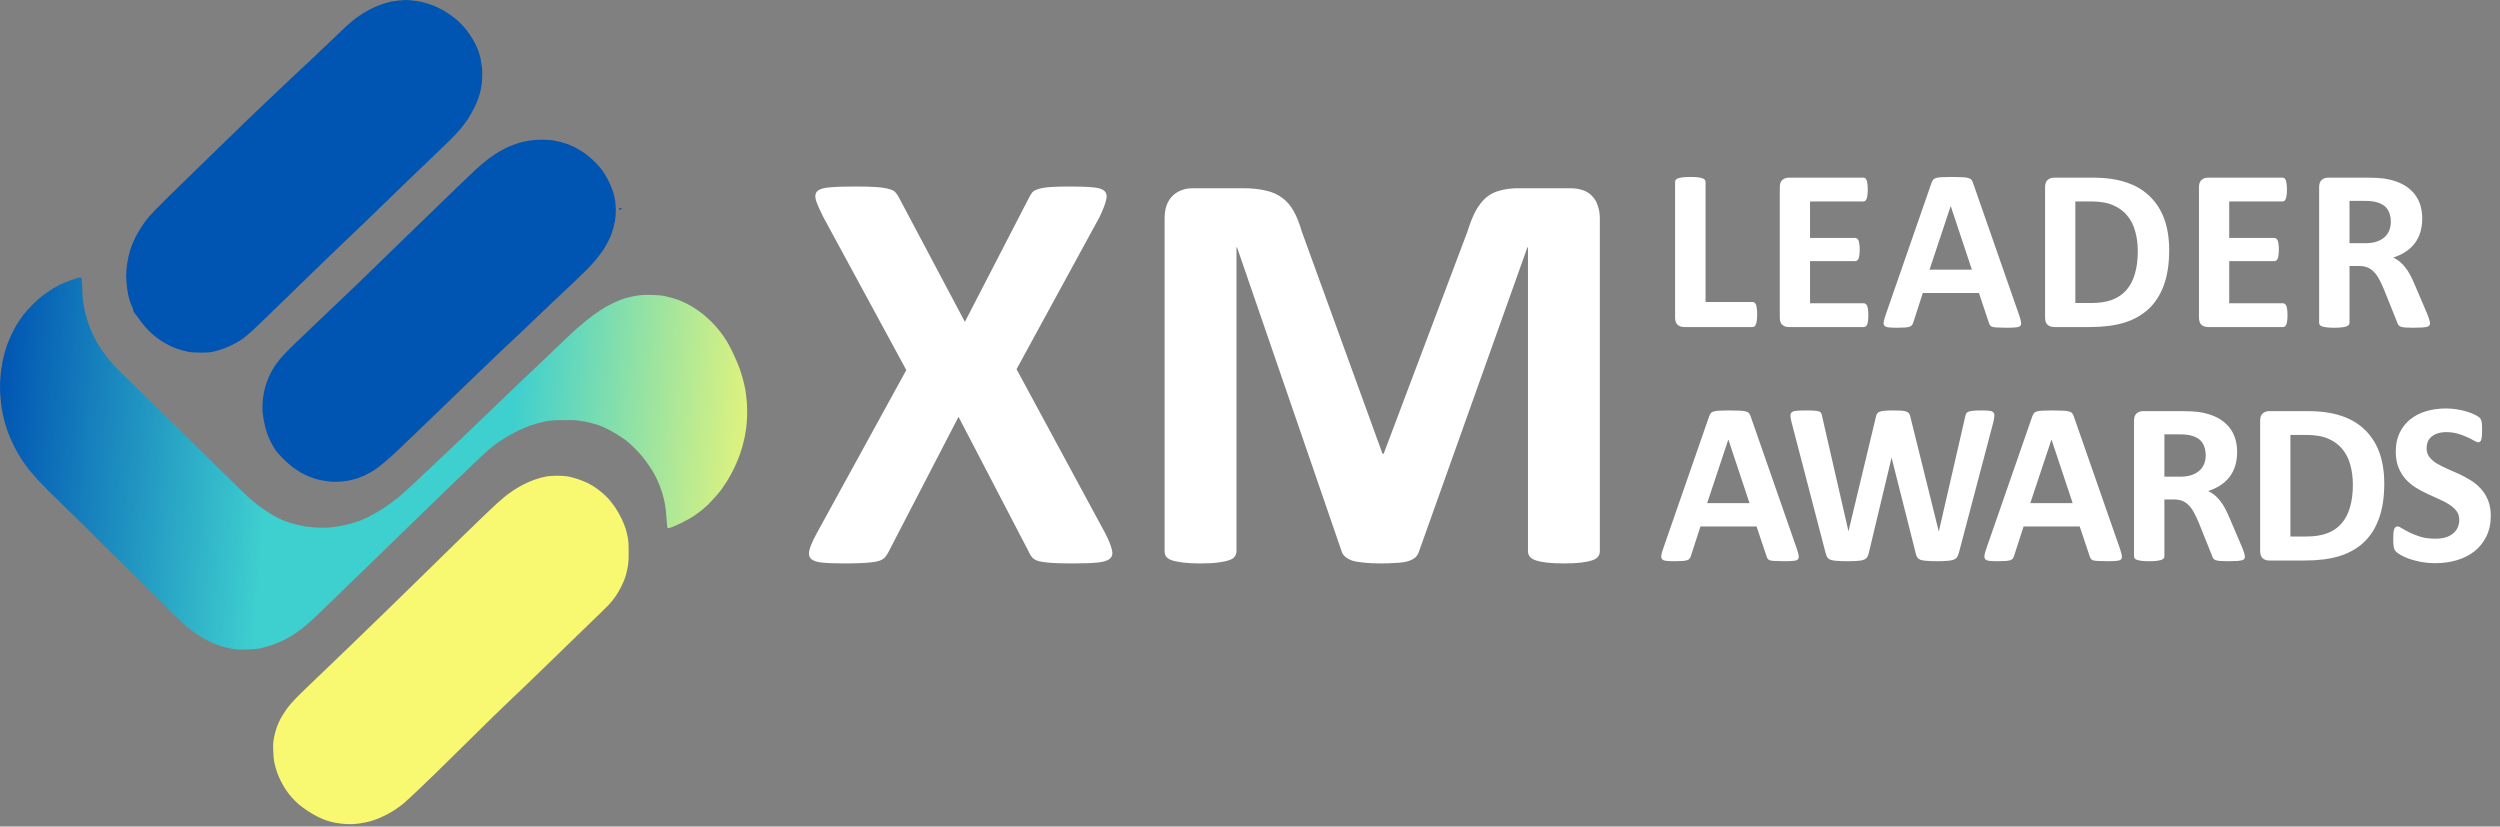 <?xml version="1.0" encoding="UTF-8"?> <svg xmlns="http://www.w3.org/2000/svg" width="859" height="284" viewBox="0 0 859 284" fill="none"><rect x="0" y="0" width="859" height="284" fill="#808080" stroke="none"/><path fill-rule="evenodd" clip-rule="evenodd" d="M137.255 0.158C136.342 0.232 135.034 0.417 134.348 0.568C133.663 0.72 132.34 1.092 131.407 1.396C130.475 1.701 128.932 2.33 127.978 2.795C127.024 3.259 125.582 4.054 124.773 4.561C123.963 5.068 122.741 5.904 122.056 6.418C121.37 6.933 119.987 8.102 118.982 9.017C117.977 9.932 115.809 11.991 114.165 13.592C112.52 15.194 109.497 18.074 107.446 19.993C105.395 21.911 102.555 24.565 101.134 25.889C99.713 27.214 97.653 29.163 96.556 30.22C95.46 31.278 92.47 34.114 89.911 36.524C87.353 38.934 83.275 42.853 80.848 45.234C78.422 47.614 73.152 52.736 69.137 56.616C65.122 60.497 59.718 65.767 57.129 68.328C54.539 70.889 51.852 73.657 51.158 74.48C50.464 75.302 49.326 76.846 48.63 77.91C47.933 78.974 46.979 80.618 46.511 81.564C46.042 82.51 45.424 83.919 45.137 84.696C44.85 85.473 44.399 87.043 44.133 88.185C43.868 89.327 43.566 91.289 43.462 92.545C43.322 94.256 43.322 95.419 43.466 97.178C43.571 98.471 43.808 100.208 43.993 101.039C44.179 101.87 44.518 103.112 44.747 103.798C44.976 104.484 45.308 105.293 45.485 105.595C45.662 105.897 45.807 106.367 45.807 106.638C45.807 106.955 45.984 107.322 46.303 107.667C46.576 107.961 47.223 108.8 47.739 109.531C48.257 110.262 49.157 111.434 49.74 112.137C50.324 112.839 51.415 113.969 52.166 114.649C52.917 115.328 54.241 116.35 55.109 116.919C55.977 117.489 57.355 118.291 58.171 118.702C58.987 119.113 60.419 119.699 61.353 120.005C62.287 120.311 63.713 120.692 64.521 120.852C65.568 121.059 66.826 121.144 68.897 121.149C71.347 121.155 72.079 121.096 73.549 120.77C74.508 120.557 76.153 120.049 77.203 119.641C78.254 119.233 79.749 118.556 80.526 118.137C81.302 117.719 82.386 117.074 82.934 116.704C83.483 116.334 84.678 115.391 85.591 114.608C86.503 113.826 88.073 112.374 89.079 111.382C90.085 110.389 91.431 109.088 92.071 108.489C92.71 107.89 94.804 105.86 96.722 103.976C98.641 102.093 102.493 98.349 105.282 95.656C108.071 92.963 112.37 88.816 114.834 86.44C117.298 84.064 119.873 81.598 120.556 80.958C121.239 80.319 122.846 78.786 124.129 77.553C125.411 76.32 128.812 73.03 131.686 70.244C134.561 67.457 138.187 63.944 139.745 62.436C141.302 60.929 144.855 57.53 147.64 54.883C150.426 52.236 153.678 49.096 154.868 47.906C156.058 46.715 157.623 45.031 158.345 44.163C159.067 43.295 160.16 41.823 160.774 40.892C161.388 39.961 162.343 38.279 162.896 37.154C163.449 36.03 164.129 34.452 164.406 33.647C164.684 32.843 165.064 31.46 165.251 30.574C165.437 29.688 165.634 27.991 165.688 26.803C165.746 25.523 165.706 24.001 165.591 23.066C165.484 22.198 165.287 20.954 165.153 20.302C165.019 19.65 164.754 18.641 164.566 18.059C164.377 17.478 163.888 16.292 163.48 15.424C163.071 14.557 162.188 13.024 161.517 12.019C160.846 11.014 159.725 9.578 159.027 8.829C158.328 8.079 157.181 7.001 156.477 6.433C155.772 5.865 154.524 4.958 153.701 4.416C152.879 3.874 151.459 3.073 150.545 2.636C149.631 2.199 148.174 1.616 147.306 1.34C146.438 1.065 145.13 0.72 144.399 0.574C143.668 0.428 142.36 0.234 141.492 0.144C140.624 0.055 139.689 -0.01 139.415 0.001C139.141 0.013 138.169 0.083 137.255 0.158ZM182.357 48.235C181.489 48.354 180.143 48.614 179.367 48.812C178.59 49.011 177.245 49.438 176.377 49.762C175.509 50.086 174.299 50.602 173.688 50.908C173.077 51.215 171.956 51.833 171.196 52.282C170.436 52.73 168.918 53.768 167.821 54.588C166.725 55.408 164.819 57.004 163.586 58.136C162.353 59.267 159.771 61.726 157.847 63.599C155.923 65.472 152.185 69.095 149.54 71.65C146.895 74.205 142.527 78.428 139.834 81.036C137.14 83.643 132.407 88.243 129.314 91.258C126.222 94.273 122.483 97.894 121.005 99.303C119.527 100.714 116.225 103.853 113.667 106.28C111.108 108.708 107.894 111.778 106.523 113.103C105.153 114.428 102.729 116.745 101.137 118.253C99.545 119.76 97.572 121.773 96.752 122.727C95.933 123.681 94.871 125.064 94.392 125.8C93.914 126.537 93.21 127.764 92.828 128.527C92.446 129.289 91.876 130.683 91.561 131.624C91.247 132.564 90.911 133.734 90.815 134.224C90.719 134.713 90.534 135.749 90.403 136.525C90.273 137.302 90.165 138.799 90.163 139.852C90.161 141.169 90.292 142.514 90.58 144.159C90.811 145.475 91.274 147.377 91.609 148.387C91.945 149.396 92.571 150.913 93.001 151.758C93.431 152.602 94.14 153.837 94.577 154.503C95.014 155.168 96.274 156.609 97.378 157.706C98.481 158.802 99.985 160.126 100.72 160.647C101.455 161.169 102.616 161.932 103.3 162.343C103.984 162.754 105.288 163.388 106.198 163.752C107.108 164.115 108.45 164.568 109.181 164.758C109.912 164.949 111.407 165.223 112.504 165.369C113.843 165.546 115.069 165.601 116.241 165.536C117.201 165.483 118.658 165.325 119.481 165.184C120.303 165.043 121.714 164.693 122.615 164.408C123.517 164.121 125.012 163.506 125.938 163.039C126.864 162.573 128.165 161.825 128.829 161.377C129.493 160.93 130.837 159.897 131.816 159.082C132.795 158.267 134.382 156.883 135.342 156.006C136.303 155.128 139.485 152.087 142.413 149.247C145.341 146.407 151.396 140.57 155.869 136.276C160.341 131.982 165.161 127.348 166.579 125.977C167.997 124.606 170.464 122.248 172.061 120.735C173.658 119.223 176.235 116.799 177.789 115.348C179.342 113.898 181.697 111.658 183.021 110.372C184.346 109.085 187.295 106.276 189.574 104.13C191.852 101.984 195.179 98.848 196.966 97.16C198.753 95.473 200.977 93.321 201.909 92.379C202.841 91.436 204.252 89.854 205.044 88.862C205.837 87.871 206.852 86.509 207.301 85.836C207.75 85.164 208.48 83.903 208.923 83.035C209.367 82.167 209.921 80.919 210.156 80.262C210.391 79.605 210.695 78.633 210.832 78.103C210.969 77.572 211.199 76.465 211.344 75.643C211.488 74.82 211.607 73.288 211.607 72.237C211.607 71.186 211.494 69.69 211.357 68.913C211.22 68.135 210.917 66.826 210.683 66.005C210.45 65.184 209.74 63.466 209.105 62.187C208.459 60.886 207.481 59.239 206.883 58.449C206.296 57.673 205.114 56.342 204.256 55.493C203.398 54.644 202.026 53.47 201.206 52.884C200.387 52.298 199.118 51.484 198.387 51.075C197.657 50.666 196.405 50.069 195.607 49.748C194.809 49.428 193.389 48.974 192.451 48.74C191.513 48.506 190.185 48.242 189.5 48.154C188.815 48.066 187.282 47.999 186.095 48.006C184.907 48.013 183.225 48.115 182.357 48.235ZM212.757 71.804C212.757 72.042 212.832 72.237 212.923 72.237C213.014 72.237 213.089 72.162 213.089 72.071C213.089 71.98 213.201 71.905 213.338 71.905C213.475 71.905 213.587 71.83 213.587 71.739C213.587 71.647 213.519 71.573 213.435 71.573C213.351 71.573 213.164 71.527 213.02 71.472C212.821 71.396 212.757 71.478 212.757 71.804Z" fill="#0054B2"></path><path fill-rule="evenodd" clip-rule="evenodd" d="M188.284 163.627C187.738 163.707 186.695 163.926 185.966 164.115C185.238 164.304 183.928 164.724 183.056 165.048C182.184 165.373 180.726 166.019 179.816 166.483C178.906 166.948 177.374 167.846 176.411 168.479C175.447 169.113 174.061 170.132 173.33 170.746C172.599 171.359 171.44 172.37 170.755 172.991C170.07 173.613 168.874 174.727 168.097 175.467C167.32 176.207 165.676 177.782 164.442 178.967C163.209 180.152 160.742 182.543 158.961 184.28C157.179 186.017 153.89 189.231 151.651 191.423C149.413 193.614 145.974 196.982 144.01 198.906C142.045 200.83 137.635 205.134 134.209 208.471C130.783 211.807 125.734 216.702 122.991 219.348C120.247 221.994 116.135 225.954 113.854 228.149C111.573 230.344 108.286 233.494 106.55 235.148C104.814 236.803 102.529 239.044 101.473 240.128C100.408 241.221 99.015 242.876 98.346 243.844C97.683 244.803 96.811 246.189 96.41 246.924C96.008 247.659 95.425 248.967 95.115 249.831C94.804 250.695 94.382 252.262 94.178 253.312C93.858 254.954 93.816 255.596 93.882 257.881C93.936 259.755 94.069 261.053 94.332 262.283C94.536 263.242 94.966 264.737 95.286 265.605C95.606 266.473 96.219 267.856 96.649 268.678C97.079 269.501 97.78 270.702 98.206 271.348C98.633 271.993 99.515 273.138 100.166 273.891C100.818 274.643 101.923 275.749 102.622 276.347C103.32 276.945 104.75 278 105.799 278.691C106.848 279.383 108.455 280.305 109.37 280.74C110.286 281.176 111.633 281.733 112.364 281.977C113.095 282.221 114.478 282.567 115.437 282.746C116.397 282.924 118.079 283.11 119.175 283.16C120.546 283.222 121.817 283.165 123.245 282.978C124.387 282.829 126.031 282.515 126.899 282.281C127.767 282.047 129.113 281.593 129.89 281.273C130.666 280.953 132.019 280.324 132.896 279.874C133.773 279.424 135.119 278.633 135.886 278.117C136.654 277.601 137.781 276.782 138.39 276.296C139 275.81 141.093 273.897 143.041 272.046C144.989 270.194 147.854 267.446 149.408 265.94C150.961 264.435 155.41 260.059 159.293 256.218C163.176 252.376 167.586 248.038 169.094 246.579C170.601 245.119 172.769 243.026 173.911 241.929C175.053 240.832 178.417 237.621 181.387 234.793C184.356 231.965 188.991 227.477 191.686 224.82C194.381 222.163 199.099 217.586 202.169 214.649C205.239 211.712 208.393 208.627 209.178 207.793C209.963 206.959 211.064 205.591 211.625 204.752C212.186 203.914 213.047 202.405 213.538 201.4C214.029 200.395 214.617 199.009 214.845 198.321C215.073 197.632 215.428 196.174 215.633 195.081C215.941 193.44 216.007 192.502 216.011 189.689C216.016 187.11 215.946 185.911 215.724 184.749C215.563 183.905 215.245 182.56 215.016 181.759C214.788 180.958 214.122 179.331 213.537 178.143C212.953 176.956 212.048 175.348 211.528 174.572C211.007 173.795 210.086 172.571 209.481 171.852C208.876 171.133 207.746 170.011 206.969 169.359C206.192 168.707 205.034 167.826 204.394 167.403C203.755 166.979 202.633 166.332 201.902 165.966C201.171 165.6 199.676 164.997 198.58 164.626C197.484 164.255 195.923 163.837 195.111 163.697C194.229 163.544 192.761 163.45 191.457 163.462C190.258 163.473 188.83 163.547 188.284 163.627Z" fill="#F9F871"></path><path fill-rule="evenodd" clip-rule="evenodd" d="M26.692 95.493C26.372 95.585 25.254 95.962 24.207 96.33C23.16 96.699 21.703 97.288 20.968 97.64C20.233 97.992 18.977 98.676 18.177 99.159C17.377 99.642 15.957 100.598 15.023 101.284C14.088 101.969 12.385 103.464 11.237 104.606C10.09 105.748 8.578 107.448 7.877 108.385C7.176 109.321 6.185 110.797 5.674 111.665C5.163 112.533 4.406 113.972 3.991 114.863C3.576 115.754 3.013 117.044 2.739 117.729C2.466 118.415 1.992 119.842 1.687 120.902C1.382 121.962 0.982 123.644 0.799 124.64C0.616 125.636 0.39 127.123 0.297 127.946C0.203 128.768 0.082 130.3 0.026 131.351C-0.029 132.402 0.007 134.42 0.106 135.836C0.206 137.253 0.433 139.311 0.609 140.41C0.786 141.509 1.152 143.266 1.424 144.313C1.695 145.362 2.214 147.041 2.578 148.046C2.942 149.051 3.574 150.621 3.982 151.535C4.391 152.448 5.144 153.964 5.657 154.902C6.17 155.841 7.115 157.393 7.758 158.352C8.401 159.31 9.423 160.71 10.028 161.462C10.633 162.215 11.986 163.786 13.033 164.953C14.081 166.12 17.975 170.005 21.687 173.585C25.399 177.165 36.024 187.649 45.297 196.883C57.102 208.637 62.806 214.2 64.318 215.433C65.506 216.402 67.188 217.654 68.056 218.216C68.924 218.778 70.344 219.603 71.212 220.049C72.08 220.496 73.368 221.09 74.074 221.37C74.78 221.65 76.2 222.102 77.23 222.373C78.26 222.644 79.723 222.953 80.48 223.061C81.348 223.184 82.976 223.223 84.882 223.168C87.069 223.104 88.367 222.982 89.568 222.725C90.482 222.529 92.126 222.066 93.223 221.696C94.319 221.327 96.039 220.633 97.044 220.156C98.049 219.678 99.5 218.897 100.268 218.419C101.036 217.941 102.345 217.04 103.175 216.415C104.006 215.791 105.433 214.628 106.346 213.83C107.26 213.032 110.661 209.79 113.905 206.626C117.148 203.461 120.699 200.009 121.795 198.954C122.892 197.899 126.218 194.687 129.188 191.816C132.157 188.945 137.539 183.712 141.148 180.188C144.757 176.663 149.613 171.952 151.939 169.717C154.265 167.483 158.519 163.385 161.391 160.611C164.264 157.837 167.331 154.973 168.209 154.245C169.086 153.518 170.551 152.415 171.465 151.794C172.379 151.173 173.946 150.194 174.947 149.618C175.948 149.043 177.618 148.171 178.657 147.68C179.697 147.19 181.51 146.459 182.686 146.056C183.863 145.653 185.781 145.119 186.95 144.87C188.843 144.465 189.507 144.409 193.061 144.347C196.074 144.295 197.539 144.342 199.059 144.541C200.166 144.686 201.811 144.994 202.714 145.226C203.618 145.458 204.942 145.841 205.657 146.076C206.372 146.311 207.793 146.932 208.813 147.456C209.834 147.979 211.417 148.881 212.331 149.459C213.244 150.037 214.375 150.792 214.843 151.137C215.311 151.482 216.264 152.292 216.96 152.937C217.656 153.583 218.748 154.674 219.385 155.361C220.023 156.048 221.13 157.398 221.847 158.36C222.564 159.321 223.599 160.833 224.148 161.719C224.697 162.604 225.524 164.189 225.984 165.24C226.445 166.29 227.054 167.86 227.338 168.728C227.622 169.596 228.008 170.972 228.195 171.786C228.383 172.6 228.64 174.17 228.768 175.274C228.895 176.379 229.052 178.205 229.117 179.332C229.205 180.853 229.296 181.404 229.469 181.47C229.597 181.519 230.166 181.393 230.734 181.19C231.302 180.987 232.894 180.275 234.272 179.608C235.65 178.941 237.512 177.897 238.41 177.288C239.307 176.68 240.572 175.745 241.22 175.212C241.868 174.678 242.811 173.842 243.315 173.354C243.819 172.865 244.888 171.725 245.691 170.82C246.494 169.914 247.502 168.7 247.931 168.121C248.36 167.542 249.217 166.265 249.835 165.282C250.454 164.299 251.435 162.523 252.016 161.336C252.597 160.148 253.375 158.391 253.745 157.432C254.114 156.473 254.679 154.791 254.999 153.694C255.319 152.598 255.734 150.916 255.921 149.957C256.108 148.997 256.338 147.577 256.432 146.8C256.526 146.024 256.649 144.342 256.705 143.063C256.761 141.783 256.724 139.648 256.622 138.317C256.521 136.985 256.289 135.042 256.108 133.997C255.926 132.953 255.516 131.164 255.197 130.022C254.877 128.88 254.396 127.348 254.127 126.617C253.858 125.886 253.442 124.839 253.203 124.291C252.965 123.743 252.7 123.145 252.615 122.962C252.531 122.779 252.055 121.756 251.558 120.688C251.06 119.62 250.224 118.05 249.699 117.199C249.174 116.349 248.176 114.907 247.482 113.996C246.787 113.085 245.508 111.627 244.639 110.757C243.77 109.886 242.499 108.72 241.815 108.164C241.131 107.608 239.889 106.697 239.056 106.139C238.223 105.582 236.877 104.79 236.066 104.381C235.255 103.971 234.179 103.473 233.677 103.274C233.174 103.075 232.285 102.764 231.701 102.582C231.116 102.401 229.845 102.067 228.877 101.841C227.53 101.528 226.446 101.408 224.273 101.334C222.431 101.271 220.851 101.309 219.787 101.442C218.884 101.554 217.382 101.826 216.45 102.045C215.518 102.264 214.247 102.634 213.626 102.868C213.005 103.101 211.824 103.601 211.002 103.979C210.179 104.357 208.889 105.02 208.135 105.453C207.381 105.886 205.699 106.988 204.397 107.901C203.096 108.814 201.508 110.037 200.868 110.618C200.229 111.2 199.519 111.795 199.29 111.94C199.062 112.085 197.492 113.495 195.802 115.072C194.111 116.65 191.682 118.96 190.403 120.206C189.124 121.452 186.582 123.885 184.755 125.612C182.927 127.34 179.378 130.702 176.866 133.084C174.355 135.466 170.617 139.06 168.56 141.071C166.503 143.082 162.727 146.705 160.169 149.123C157.611 151.541 154.658 154.348 153.607 155.362C152.557 156.375 151.248 157.61 150.7 158.107C150.152 158.604 148.806 159.877 147.71 160.937C146.614 161.997 143.966 164.488 141.825 166.472C139.685 168.456 137.368 170.523 136.676 171.065C135.984 171.607 134.707 172.572 133.839 173.208C132.971 173.844 131.327 174.922 130.184 175.603C129.042 176.284 127.252 177.267 126.207 177.788C125.161 178.308 123.441 179.016 122.386 179.36C121.33 179.705 119.603 180.18 118.547 180.415C117.492 180.65 115.698 180.966 114.561 181.116C113.023 181.32 111.79 181.367 109.752 181.299C108.244 181.25 106.226 181.088 105.267 180.94C104.307 180.793 102.645 180.453 101.574 180.186C100.502 179.918 98.968 179.445 98.164 179.135C97.36 178.825 96.15 178.292 95.475 177.952C94.8 177.612 93.568 176.915 92.738 176.403C91.908 175.891 90.598 175.024 89.826 174.477C89.054 173.93 87.543 172.75 86.467 171.854C85.391 170.959 80.19 165.946 74.909 160.714C69.627 155.483 63.253 149.182 60.742 146.712C58.232 144.243 53.711 139.838 50.696 136.925C47.681 134.011 43.73 130.163 41.917 128.374C39.61 126.099 38.112 124.456 36.933 122.905C36.006 121.686 34.814 120.041 34.285 119.25C33.756 118.459 32.85 116.841 32.272 115.653C31.693 114.465 30.918 112.671 30.55 111.666C30.181 110.661 29.652 108.904 29.374 107.762C29.096 106.62 28.751 104.88 28.607 103.895C28.463 102.911 28.35 101.827 28.355 101.487C28.36 101.146 28.305 99.635 28.234 98.127C28.104 95.386 28.104 95.386 27.689 95.356C27.46 95.34 27.012 95.401 26.692 95.493Z" fill="url(#paint0_linear_3182_440)"></path><path d="M379.73 183.182C380.92 185.496 381.68 187.347 382.01 188.736C382.407 190.124 382.209 191.182 381.415 191.909C380.622 192.636 379.168 193.099 377.052 193.298C375.003 193.496 372.127 193.595 368.424 193.595C365.317 193.595 362.871 193.529 361.086 193.397C359.301 193.264 357.88 193.066 356.822 192.802C355.83 192.471 355.103 192.041 354.64 191.512C354.177 190.984 353.781 190.322 353.45 189.529L329.352 143.218L305.354 189.529C304.957 190.322 304.527 190.984 304.065 191.512C303.602 192.041 302.842 192.471 301.784 192.802C300.792 193.066 299.371 193.264 297.52 193.397C295.735 193.529 293.355 193.595 290.379 193.595C286.942 193.595 284.264 193.496 282.347 193.298C280.496 193.099 279.24 192.636 278.579 191.909C277.917 191.182 277.785 190.124 278.182 188.736C278.579 187.347 279.405 185.496 280.661 183.182L311.403 127.153L282.843 74.495C281.653 72.115 280.826 70.23 280.364 68.842C279.967 67.388 280.132 66.33 280.859 65.669C281.653 64.941 283.074 64.512 285.124 64.379C287.173 64.181 290.082 64.082 293.85 64.082C296.958 64.082 299.404 64.148 301.189 64.28C303.04 64.412 304.494 64.644 305.552 64.975C306.61 65.239 307.337 65.636 307.734 66.165C308.197 66.693 308.626 67.355 309.023 68.148L331.534 110.592L353.45 68.148C353.847 67.355 354.243 66.693 354.64 66.165C355.103 65.636 355.797 65.239 356.723 64.975C357.714 64.644 359.037 64.412 360.689 64.28C362.408 64.148 364.755 64.082 367.73 64.082C371.036 64.082 373.647 64.181 375.565 64.379C377.482 64.512 378.804 64.941 379.531 65.669C380.258 66.396 380.424 67.454 380.027 68.842C379.697 70.23 378.969 72.115 377.845 74.495L349.285 126.855L379.73 183.182ZM549.703 189.43C549.703 190.091 549.505 190.686 549.108 191.215C548.777 191.744 548.116 192.174 547.125 192.504C546.199 192.835 544.943 193.099 543.356 193.298C541.77 193.496 539.753 193.595 537.307 193.595C534.927 193.595 532.944 193.496 531.357 193.298C529.77 193.099 528.514 192.835 527.589 192.504C526.663 192.174 526.002 191.744 525.605 191.215C525.209 190.686 525.01 190.091 525.01 189.43V85.006H524.812L487.624 189.331C487.36 190.19 486.93 190.917 486.335 191.512C485.74 192.041 484.913 192.471 483.856 192.802C482.864 193.132 481.575 193.331 479.988 193.397C478.401 193.529 476.484 193.595 474.236 193.595C471.989 193.595 470.071 193.496 468.485 193.298C466.898 193.165 465.576 192.934 464.518 192.603C463.526 192.207 462.733 191.744 462.138 191.215C461.543 190.686 461.146 190.058 460.948 189.331L425.049 85.006H424.851V189.43C424.851 190.091 424.653 190.686 424.256 191.215C423.925 191.744 423.264 192.174 422.273 192.504C421.281 192.835 419.992 193.099 418.405 193.298C416.884 193.496 414.901 193.595 412.455 193.595C410.075 193.595 408.092 193.496 406.505 193.298C404.918 193.099 403.629 192.835 402.637 192.504C401.712 192.174 401.051 191.744 400.654 191.215C400.323 190.686 400.158 190.091 400.158 189.43V75.09C400.158 71.718 401.051 69.139 402.836 67.355C404.621 65.57 407.001 64.677 409.976 64.677H427.033C430.074 64.677 432.685 64.941 434.867 65.47C437.049 65.933 438.933 66.76 440.519 67.95C442.106 69.073 443.428 70.594 444.486 72.511C445.544 74.362 446.469 76.676 447.263 79.453L475.03 155.911H475.426L504.185 79.651C505.045 76.875 505.97 74.528 506.962 72.61C508.02 70.693 509.21 69.139 510.532 67.95C511.92 66.76 513.54 65.933 515.391 65.47C517.242 64.941 519.391 64.677 521.837 64.677H539.39C541.175 64.677 542.695 64.908 543.951 65.371C545.274 65.834 546.331 66.528 547.125 67.454C547.984 68.313 548.612 69.404 549.009 70.726C549.472 71.982 549.703 73.437 549.703 75.09V189.43Z" fill="white"></path><path d="M617.438 188.704C617.756 189.656 617.954 190.41 618.033 190.965C618.113 191.521 618.007 191.944 617.716 192.235C617.425 192.499 616.909 192.658 616.169 192.711C615.429 192.79 614.41 192.83 613.115 192.83C611.766 192.83 610.708 192.803 609.941 192.75C609.201 192.724 608.632 192.658 608.236 192.552C607.839 192.42 607.561 192.248 607.403 192.036C607.244 191.825 607.112 191.547 607.006 191.203L603.555 180.89H584.277L581.024 190.926C580.918 191.296 580.773 191.613 580.588 191.878C580.429 192.116 580.151 192.314 579.755 192.473C579.384 192.605 578.842 192.698 578.128 192.75C577.441 192.803 576.528 192.83 575.391 192.83C574.175 192.83 573.223 192.79 572.535 192.711C571.848 192.631 571.372 192.446 571.107 192.155C570.843 191.838 570.75 191.402 570.83 190.846C570.909 190.291 571.107 189.551 571.425 188.625L587.252 143.087C587.41 142.638 587.595 142.281 587.807 142.016C588.019 141.725 588.349 141.514 588.799 141.382C589.275 141.223 589.923 141.13 590.742 141.104C591.562 141.051 592.646 141.025 593.995 141.025C595.555 141.025 596.798 141.051 597.724 141.104C598.649 141.13 599.363 141.223 599.866 141.382C600.395 141.514 600.765 141.725 600.977 142.016C601.215 142.307 601.413 142.704 601.572 143.206L617.438 188.704ZM593.876 151.06H593.836L586.577 172.877H601.135L593.876 151.06ZM673.074 189.934C672.915 190.569 672.69 191.084 672.399 191.481C672.135 191.851 671.725 192.142 671.17 192.354C670.614 192.539 669.9 192.658 669.028 192.711C668.155 192.79 667.044 192.83 665.696 192.83C664.188 192.83 662.972 192.79 662.046 192.711C661.147 192.658 660.433 192.539 659.904 192.354C659.375 192.142 658.992 191.851 658.754 191.481C658.516 191.084 658.331 190.569 658.199 189.934L649.988 157.407H649.908L642.133 189.934C642.001 190.542 641.816 191.045 641.578 191.441C641.34 191.812 640.957 192.103 640.428 192.314C639.925 192.526 639.225 192.658 638.325 192.711C637.453 192.79 636.289 192.83 634.835 192.83C633.301 192.83 632.071 192.79 631.146 192.711C630.247 192.658 629.533 192.539 629.004 192.354C628.475 192.142 628.091 191.851 627.853 191.481C627.615 191.084 627.417 190.569 627.258 189.934L615.596 145.15C615.358 144.198 615.226 143.457 615.2 142.929C615.173 142.373 615.319 141.95 615.636 141.659C615.98 141.368 616.522 141.196 617.262 141.144C618.029 141.064 619.087 141.025 620.436 141.025C621.678 141.025 622.657 141.051 623.371 141.104C624.111 141.13 624.667 141.223 625.037 141.382C625.407 141.514 625.658 141.725 625.791 142.016C625.923 142.281 626.029 142.664 626.108 143.167L635.112 182.477H635.152L644.514 143.444C644.619 142.942 644.752 142.532 644.91 142.215C645.095 141.897 645.386 141.659 645.783 141.501C646.206 141.315 646.775 141.196 647.489 141.144C648.203 141.064 649.155 141.025 650.345 141.025C651.614 141.025 652.619 141.051 653.359 141.104C654.126 141.157 654.708 141.276 655.105 141.461C655.528 141.62 655.832 141.858 656.017 142.175C656.202 142.492 656.348 142.915 656.453 143.444L666.132 182.477H666.211L675.216 143.286C675.295 142.862 675.401 142.505 675.533 142.215C675.665 141.897 675.917 141.659 676.287 141.501C676.657 141.315 677.186 141.196 677.874 141.144C678.561 141.064 679.526 141.025 680.769 141.025C681.933 141.025 682.832 141.064 683.467 141.144C684.128 141.196 684.604 141.368 684.895 141.659C685.186 141.95 685.305 142.386 685.252 142.968C685.225 143.524 685.093 144.291 684.855 145.269L673.074 189.934ZM728.471 188.704C728.789 189.656 728.987 190.41 729.066 190.965C729.146 191.521 729.04 191.944 728.749 192.235C728.458 192.499 727.942 192.658 727.202 192.711C726.461 192.79 725.443 192.83 724.148 192.83C722.799 192.83 721.741 192.803 720.974 192.75C720.234 192.724 719.665 192.658 719.269 192.552C718.872 192.42 718.594 192.248 718.436 192.036C718.277 191.825 718.145 191.547 718.039 191.203L714.588 180.89H695.31L692.057 190.926C691.951 191.296 691.806 191.613 691.621 191.878C691.462 192.116 691.184 192.314 690.788 192.473C690.417 192.605 689.875 192.698 689.161 192.75C688.474 192.803 687.561 192.83 686.424 192.83C685.208 192.83 684.256 192.79 683.568 192.711C682.881 192.631 682.405 192.446 682.14 192.155C681.876 191.838 681.783 191.402 681.862 190.846C681.942 190.291 682.14 189.551 682.457 188.625L698.285 143.087C698.443 142.638 698.628 142.281 698.84 142.016C699.052 141.725 699.382 141.514 699.832 141.382C700.308 141.223 700.956 141.13 701.775 141.104C702.595 141.051 703.679 141.025 705.028 141.025C706.588 141.025 707.831 141.051 708.757 141.104C709.682 141.13 710.396 141.223 710.899 141.382C711.428 141.514 711.798 141.725 712.009 142.016C712.247 142.307 712.446 142.704 712.604 143.206L728.471 188.704ZM704.909 151.06H704.869L697.61 172.877H712.168L704.909 151.06ZM771.334 191.243C771.334 191.534 771.281 191.785 771.175 191.997C771.07 192.182 770.818 192.341 770.422 192.473C770.025 192.605 769.443 192.698 768.676 192.75C767.909 192.803 766.865 192.83 765.543 192.83C764.432 192.83 763.546 192.803 762.885 192.75C762.224 192.698 761.695 192.605 761.298 192.473C760.928 192.314 760.664 192.129 760.505 191.917C760.346 191.679 760.214 191.402 760.108 191.084L755.507 179.621C754.951 178.325 754.409 177.175 753.88 176.17C753.352 175.165 752.757 174.332 752.095 173.671C751.461 172.983 750.72 172.467 749.874 172.124C749.028 171.78 748.049 171.608 746.939 171.608H743.686V191.164C743.686 191.428 743.593 191.666 743.408 191.878C743.25 192.089 742.972 192.261 742.575 192.393C742.179 192.526 741.65 192.631 740.989 192.711C740.328 192.79 739.481 192.83 738.45 192.83C737.445 192.83 736.599 192.79 735.911 192.711C735.25 192.631 734.721 192.526 734.325 192.393C733.928 192.261 733.65 192.089 733.492 191.878C733.333 191.666 733.254 191.428 733.254 191.164V144.555C733.254 143.391 733.544 142.558 734.126 142.056C734.734 141.527 735.475 141.263 736.348 141.263H749.636C750.985 141.263 752.095 141.289 752.968 141.342C753.841 141.395 754.634 141.461 755.348 141.54C757.411 141.831 759.262 142.334 760.902 143.048C762.568 143.762 763.969 144.7 765.106 145.864C766.27 147.001 767.156 148.363 767.764 149.95C768.372 151.51 768.676 153.308 768.676 155.344C768.676 157.063 768.451 158.637 768.002 160.065C767.579 161.466 766.944 162.722 766.098 163.833C765.252 164.944 764.207 165.909 762.964 166.729C761.721 167.549 760.307 168.21 758.72 168.712C759.487 169.082 760.201 169.532 760.862 170.061C761.549 170.59 762.184 171.238 762.766 172.005C763.374 172.745 763.943 173.604 764.472 174.583C765 175.535 765.516 176.619 766.019 177.836L770.342 187.951C770.739 188.956 771.003 189.696 771.136 190.172C771.268 190.622 771.334 190.979 771.334 191.243ZM757.887 156.415C757.887 154.723 757.503 153.295 756.736 152.131C755.97 150.968 754.713 150.148 752.968 149.672C752.439 149.54 751.831 149.434 751.143 149.355C750.482 149.275 749.557 149.236 748.367 149.236H743.686V163.793H749.001C750.482 163.793 751.778 163.622 752.889 163.278C753.999 162.908 754.925 162.405 755.665 161.77C756.406 161.109 756.961 160.329 757.331 159.43C757.702 158.531 757.887 157.526 757.887 156.415ZM819.234 166.174C819.234 170.881 818.613 174.913 817.37 178.272C816.154 181.604 814.395 184.328 812.094 186.443C809.794 188.559 806.99 190.119 803.685 191.124C800.406 192.103 796.492 192.592 791.943 192.592H779.686C778.814 192.592 778.073 192.341 777.465 191.838C776.883 191.309 776.592 190.463 776.592 189.299V144.555C776.592 143.391 776.883 142.558 777.465 142.056C778.073 141.527 778.814 141.263 779.686 141.263H792.856C797.431 141.263 801.305 141.805 804.478 142.889C807.678 143.947 810.362 145.533 812.531 147.649C814.726 149.738 816.392 152.33 817.529 155.424C818.666 158.518 819.234 162.101 819.234 166.174ZM808.445 166.531C808.445 164.098 808.154 161.837 807.572 159.747C807.017 157.658 806.105 155.847 804.835 154.313C803.592 152.779 801.979 151.589 799.996 150.743C798.039 149.87 795.461 149.434 792.261 149.434H786.985V184.341H792.419C795.275 184.341 797.682 183.971 799.639 183.23C801.596 182.49 803.222 181.379 804.518 179.898C805.84 178.391 806.819 176.527 807.453 174.305C808.114 172.084 808.445 169.492 808.445 166.531ZM855.83 177.201C855.83 179.898 855.327 182.265 854.322 184.301C853.317 186.338 851.955 188.043 850.237 189.418C848.518 190.767 846.508 191.785 844.207 192.473C841.906 193.16 839.447 193.504 836.829 193.504C835.057 193.504 833.404 193.359 831.871 193.068C830.363 192.777 829.028 192.433 827.864 192.036C826.701 191.613 825.722 191.177 824.929 190.727C824.162 190.278 823.607 189.881 823.263 189.537C822.919 189.194 822.668 188.704 822.509 188.07C822.377 187.409 822.311 186.47 822.311 185.253C822.311 184.434 822.337 183.746 822.39 183.191C822.443 182.635 822.522 182.186 822.628 181.842C822.76 181.498 822.919 181.26 823.104 181.128C823.316 180.969 823.554 180.89 823.818 180.89C824.189 180.89 824.704 181.115 825.365 181.564C826.053 181.987 826.926 182.463 827.983 182.992C829.041 183.521 830.297 184.01 831.752 184.46C833.233 184.883 834.938 185.095 836.869 185.095C838.138 185.095 839.275 184.949 840.28 184.658C841.285 184.341 842.131 183.905 842.819 183.349C843.533 182.794 844.075 182.106 844.445 181.287C844.815 180.467 845.001 179.555 845.001 178.55C845.001 177.386 844.683 176.394 844.048 175.575C843.414 174.728 842.581 173.988 841.549 173.353C840.545 172.692 839.394 172.084 838.098 171.529C836.803 170.947 835.467 170.339 834.092 169.704C832.717 169.069 831.381 168.355 830.086 167.562C828.79 166.742 827.626 165.777 826.595 164.666C825.59 163.529 824.77 162.194 824.136 160.66C823.501 159.126 823.184 157.288 823.184 155.146C823.184 152.687 823.633 150.531 824.532 148.68C825.458 146.803 826.688 145.256 828.221 144.039C829.782 142.796 831.606 141.871 833.695 141.263C835.811 140.654 838.046 140.35 840.399 140.35C841.616 140.35 842.832 140.443 844.048 140.628C845.265 140.813 846.402 141.064 847.46 141.382C848.518 141.699 849.456 142.056 850.276 142.453C851.096 142.849 851.638 143.18 851.903 143.444C852.167 143.709 852.339 143.934 852.418 144.119C852.524 144.304 852.603 144.555 852.656 144.872C852.736 145.163 852.788 145.547 852.815 146.023C852.841 146.472 852.855 147.041 852.855 147.728C852.855 148.495 852.828 149.143 852.775 149.672C852.749 150.201 852.683 150.637 852.577 150.981C852.498 151.325 852.365 151.576 852.18 151.735C852.022 151.893 851.797 151.973 851.506 151.973C851.215 151.973 850.752 151.788 850.118 151.417C849.483 151.047 848.703 150.65 847.777 150.227C846.852 149.778 845.781 149.381 844.564 149.037C843.348 148.667 842.012 148.482 840.558 148.482C839.421 148.482 838.429 148.627 837.583 148.918C836.737 149.183 836.023 149.566 835.441 150.069C834.885 150.545 834.462 151.126 834.171 151.814C833.907 152.502 833.775 153.229 833.775 153.996C833.775 155.133 834.079 156.125 834.687 156.971C835.322 157.791 836.155 158.531 837.186 159.192C838.244 159.827 839.434 160.435 840.756 161.017C842.078 161.572 843.427 162.167 844.802 162.802C846.177 163.436 847.526 164.164 848.848 164.984C850.17 165.777 851.347 166.742 852.379 167.879C853.41 168.99 854.243 170.312 854.878 171.846C855.512 173.353 855.83 175.138 855.83 177.201Z" fill="white"></path><path d="M603.765 108.008C603.765 108.801 603.725 109.475 603.646 110.031C603.593 110.56 603.501 111.009 603.368 111.379C603.236 111.723 603.064 111.974 602.853 112.133C602.668 112.292 602.443 112.371 602.178 112.371H578.656C577.783 112.371 577.043 112.12 576.434 111.617C575.853 111.089 575.562 110.242 575.562 109.079V62.47C575.562 62.205 575.641 61.967 575.8 61.756C575.985 61.544 576.276 61.372 576.672 61.24C577.069 61.108 577.598 61.002 578.259 60.923C578.947 60.843 579.793 60.804 580.798 60.804C581.829 60.804 582.675 60.843 583.336 60.923C583.998 61.002 584.526 61.108 584.923 61.24C585.32 61.372 585.597 61.544 585.756 61.756C585.941 61.967 586.034 62.205 586.034 62.47V103.763H602.178C602.443 103.763 602.668 103.843 602.853 104.001C603.064 104.134 603.236 104.372 603.368 104.715C603.501 105.033 603.593 105.469 603.646 106.024C603.725 106.553 603.765 107.214 603.765 108.008ZM641.963 108.285C641.963 109.052 641.923 109.7 641.844 110.229C641.791 110.732 641.698 111.141 641.566 111.459C641.434 111.776 641.262 112.014 641.05 112.173C640.865 112.305 640.654 112.371 640.416 112.371H614.632C613.759 112.371 613.019 112.12 612.411 111.617C611.829 111.089 611.538 110.242 611.538 109.079V64.334C611.538 63.171 611.829 62.338 612.411 61.835C613.019 61.306 613.759 61.042 614.632 61.042H640.257C640.495 61.042 640.707 61.108 640.892 61.24C641.077 61.372 641.236 61.61 641.368 61.954C641.5 62.272 641.593 62.695 641.645 63.224C641.725 63.726 641.764 64.374 641.764 65.167C641.764 65.908 641.725 66.542 641.645 67.071C641.593 67.574 641.5 67.984 641.368 68.301C641.236 68.618 641.077 68.856 640.892 69.015C640.707 69.147 640.495 69.213 640.257 69.213H621.931V81.748H637.441C637.679 81.748 637.89 81.827 638.075 81.986C638.287 82.118 638.459 82.343 638.591 82.66C638.723 82.951 638.816 83.361 638.869 83.89C638.948 84.393 638.988 85.014 638.988 85.754C638.988 86.521 638.948 87.156 638.869 87.659C638.816 88.161 638.723 88.571 638.591 88.888C638.459 89.179 638.287 89.391 638.075 89.523C637.89 89.655 637.679 89.721 637.441 89.721H621.931V104.2H640.416C640.654 104.2 640.865 104.279 641.05 104.438C641.262 104.57 641.434 104.795 641.566 105.112C641.698 105.429 641.791 105.852 641.844 106.381C641.923 106.884 641.963 107.518 641.963 108.285ZM693.846 108.484C694.163 109.436 694.361 110.189 694.441 110.745C694.52 111.3 694.414 111.723 694.123 112.014C693.833 112.279 693.317 112.437 692.576 112.49C691.836 112.569 690.818 112.609 689.522 112.609C688.173 112.609 687.116 112.583 686.349 112.53C685.608 112.503 685.04 112.437 684.643 112.331C684.246 112.199 683.969 112.027 683.81 111.816C683.651 111.604 683.519 111.327 683.413 110.983L679.962 100.669H660.684L657.431 110.705C657.326 111.075 657.18 111.393 656.995 111.657C656.836 111.895 656.559 112.093 656.162 112.252C655.792 112.384 655.25 112.477 654.536 112.53C653.848 112.583 652.936 112.609 651.799 112.609C650.582 112.609 649.63 112.569 648.943 112.49C648.255 112.411 647.779 112.226 647.515 111.935C647.25 111.617 647.158 111.181 647.237 110.626C647.316 110.07 647.515 109.33 647.832 108.404L663.659 62.867C663.818 62.417 664.003 62.06 664.214 61.796C664.426 61.505 664.757 61.293 665.206 61.161C665.682 61.002 666.33 60.91 667.15 60.883C667.97 60.83 669.054 60.804 670.403 60.804C671.963 60.804 673.206 60.83 674.131 60.883C675.057 60.91 675.771 61.002 676.273 61.161C676.802 61.293 677.172 61.505 677.384 61.796C677.622 62.086 677.82 62.483 677.979 62.986L693.846 108.484ZM670.284 70.84H670.244L662.985 92.657H677.543L670.284 70.84ZM745.332 85.953C745.332 90.66 744.711 94.693 743.468 98.051C742.251 101.383 740.493 104.107 738.192 106.223C735.891 108.338 733.088 109.899 729.783 110.903C726.503 111.882 722.59 112.371 718.041 112.371H705.784C704.911 112.371 704.171 112.12 703.563 111.617C702.981 111.089 702.69 110.242 702.69 109.079V64.334C702.69 63.171 702.981 62.338 703.563 61.835C704.171 61.306 704.911 61.042 705.784 61.042H718.953C723.528 61.042 727.403 61.584 730.576 62.668C733.776 63.726 736.46 65.313 738.628 67.428C740.823 69.517 742.489 72.109 743.626 75.203C744.763 78.297 745.332 81.88 745.332 85.953ZM734.543 86.31C734.543 83.877 734.252 81.616 733.67 79.527C733.115 77.438 732.202 75.626 730.933 74.092C729.69 72.559 728.077 71.368 726.094 70.522C724.137 69.65 721.558 69.213 718.358 69.213H713.083V104.12H718.517C721.373 104.12 723.78 103.75 725.737 103.01C727.693 102.269 729.32 101.159 730.616 99.678C731.938 98.17 732.916 96.306 733.551 94.085C734.212 91.863 734.543 89.272 734.543 86.31ZM785.989 108.285C785.989 109.052 785.95 109.7 785.87 110.229C785.817 110.732 785.725 111.141 785.593 111.459C785.46 111.776 785.288 112.014 785.077 112.173C784.892 112.305 784.68 112.371 784.442 112.371H758.659C757.786 112.371 757.045 112.12 756.437 111.617C755.855 111.089 755.565 110.242 755.565 109.079V64.334C755.565 63.171 755.855 62.338 756.437 61.835C757.045 61.306 757.786 61.042 758.659 61.042H784.284C784.522 61.042 784.733 61.108 784.918 61.24C785.103 61.372 785.262 61.61 785.394 61.954C785.526 62.272 785.619 62.695 785.672 63.224C785.751 63.726 785.791 64.374 785.791 65.167C785.791 65.908 785.751 66.542 785.672 67.071C785.619 67.574 785.526 67.984 785.394 68.301C785.262 68.618 785.103 68.856 784.918 69.015C784.733 69.147 784.522 69.213 784.284 69.213H765.957V81.748H781.467C781.705 81.748 781.917 81.827 782.102 81.986C782.313 82.118 782.485 82.343 782.618 82.66C782.75 82.951 782.842 83.361 782.895 83.89C782.975 84.393 783.014 85.014 783.014 85.754C783.014 86.521 782.975 87.156 782.895 87.659C782.842 88.161 782.75 88.571 782.618 88.888C782.485 89.179 782.313 89.391 782.102 89.523C781.917 89.655 781.705 89.721 781.467 89.721H765.957V104.2H784.442C784.68 104.2 784.892 104.279 785.077 104.438C785.288 104.57 785.46 104.795 785.593 105.112C785.725 105.429 785.817 105.852 785.87 106.381C785.95 106.884 785.989 107.518 785.989 108.285ZM834.937 111.022C834.937 111.313 834.884 111.565 834.778 111.776C834.672 111.961 834.421 112.12 834.024 112.252C833.628 112.384 833.046 112.477 832.279 112.53C831.512 112.583 830.468 112.609 829.145 112.609C828.035 112.609 827.149 112.583 826.488 112.53C825.827 112.477 825.298 112.384 824.901 112.252C824.531 112.093 824.266 111.908 824.108 111.697C823.949 111.459 823.817 111.181 823.711 110.864L819.11 99.4C818.554 98.104 818.012 96.954 817.483 95.949C816.954 94.944 816.359 94.111 815.698 93.45C815.064 92.762 814.323 92.247 813.477 91.903C812.631 91.559 811.652 91.387 810.542 91.387H807.289V110.943C807.289 111.208 807.196 111.446 807.011 111.657C806.853 111.869 806.575 112.041 806.178 112.173C805.782 112.305 805.253 112.411 804.592 112.49C803.93 112.569 803.084 112.609 802.053 112.609C801.048 112.609 800.202 112.569 799.514 112.49C798.853 112.411 798.324 112.305 797.927 112.173C797.531 112.041 797.253 111.869 797.094 111.657C796.936 111.446 796.856 111.208 796.856 110.943V64.334C796.856 63.171 797.147 62.338 797.729 61.835C798.337 61.306 799.078 61.042 799.95 61.042H813.239C814.588 61.042 815.698 61.068 816.571 61.121C817.444 61.174 818.237 61.24 818.951 61.32C821.014 61.61 822.865 62.113 824.504 62.827C826.17 63.541 827.572 64.48 828.709 65.643C829.873 66.78 830.759 68.142 831.367 69.729C831.975 71.289 832.279 73.088 832.279 75.124C832.279 76.843 832.054 78.416 831.605 79.844C831.182 81.246 830.547 82.502 829.701 83.612C828.855 84.723 827.81 85.688 826.567 86.508C825.324 87.328 823.909 87.989 822.323 88.492C823.09 88.862 823.804 89.311 824.465 89.84C825.152 90.369 825.787 91.017 826.369 91.784C826.977 92.524 827.546 93.384 828.074 94.362C828.603 95.314 829.119 96.398 829.621 97.615L833.945 107.73C834.342 108.735 834.606 109.475 834.738 109.951C834.871 110.401 834.937 110.758 834.937 111.022ZM821.49 76.195C821.49 74.502 821.106 73.074 820.339 71.911C819.572 70.747 818.316 69.927 816.571 69.451C816.042 69.319 815.434 69.213 814.746 69.134C814.085 69.055 813.16 69.015 811.97 69.015H807.289V83.573H812.604C814.085 83.573 815.381 83.401 816.492 83.057C817.602 82.687 818.528 82.184 819.268 81.55C820.009 80.889 820.564 80.109 820.934 79.209C821.305 78.31 821.49 77.305 821.49 76.195Z" fill="white"></path><defs><linearGradient id="paint0_linear_3182_440" x1="-2.98289e-06" y1="117.256" x2="270.359" y2="138.021" gradientUnits="userSpaceOnUse"><stop stop-color="#0054B2"></stop><stop offset="0.351" stop-color="#3ECFCF"></stop><stop offset="0.654" stop-color="#3ECFCF"></stop><stop offset="1" stop-color="#F9F871"></stop></linearGradient></defs></svg> 